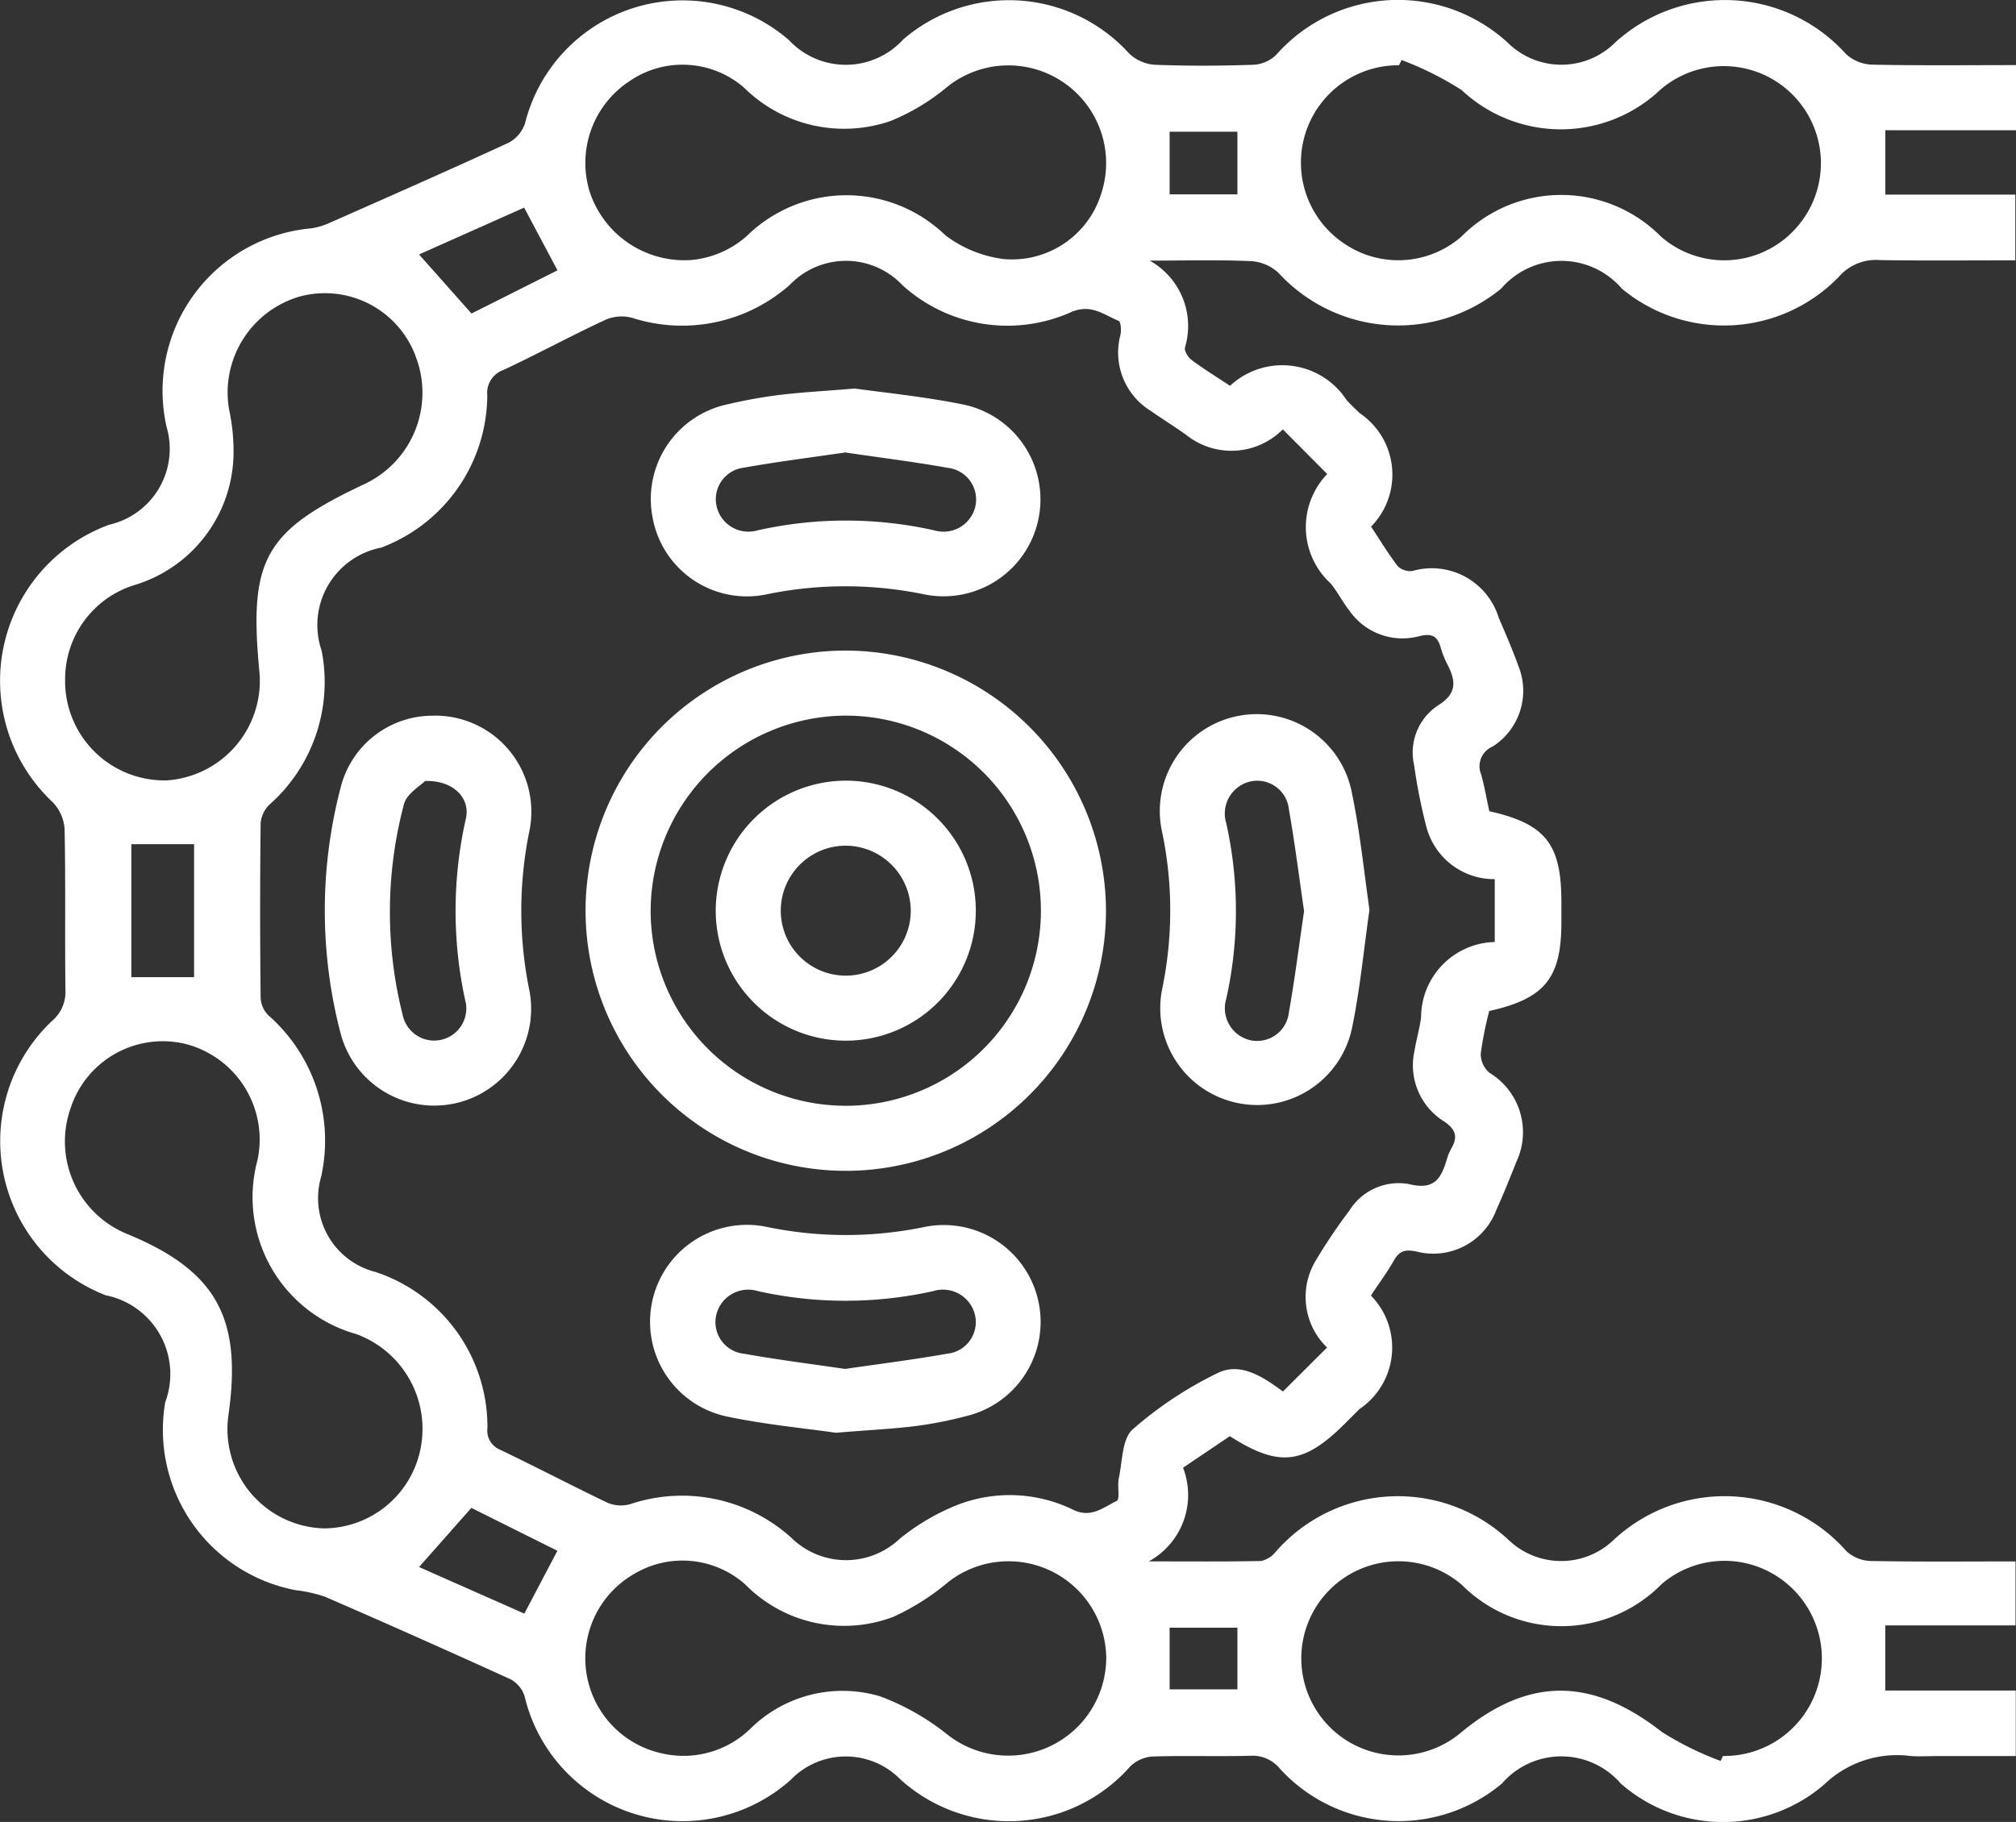 <svg id="Group_27588" data-name="Group 27588" xmlns="http://www.w3.org/2000/svg" xmlns:xlink="http://www.w3.org/1999/xlink" width="50.74" height="45.867" viewBox="0 0 50.74 45.867">
  <rect x="0" y="0" width="50.74" height="45.867" fill="#333333" stroke="none"/>
  <defs>
    <clipPath id="clip-path">
      <rect id="Rectangle_13545" data-name="Rectangle 13545" width="50.74" height="45.867" fill="#fff"/>
    </clipPath>
  </defs>
  <g id="Group_27507" data-name="Group 27507" clip-path="url(#clip-path)">
    <path id="Path_2490" data-name="Path 2490" d="M50.74,1.643V3.278H47.451V4.9h3.272V6.554c-1.138,0-2.275.011-3.412-.006a1.227,1.227,0,0,0-1.019.409,4.022,4.022,0,0,1-5.474.308,2,2,0,0,0-3.035,0,4.086,4.086,0,0,1-5.6-.39,1.105,1.105,0,0,0-.686-.3c-.811-.037-1.625-.014-2.561-.014a1.885,1.885,0,0,1,.889,2.185c-.024.086.077.25.165.316.314.233.647.438.968.651a1.931,1.931,0,0,1,2.933.357c.1.115.216.218.325.327a1.867,1.867,0,0,1,.292,2.861c.217.327.427.676.675,1a.459.459,0,0,0,.372.115,1.761,1.761,0,0,1,2.163,1.17c.173.407.352.813.5,1.229a1.663,1.663,0,0,1-.652,2.023.538.538,0,0,0-.288.7c.087.308.14.626.206.927,1.418.32,1.813.824,1.814,2.283q0,.256,0,.512c0,1.406-.414,1.923-1.816,2.235a8.824,8.824,0,0,0-.214,1.079.629.629,0,0,0,.22.477,1.748,1.748,0,0,1,.678,2.238c-.162.412-.329.822-.51,1.226a1.694,1.694,0,0,1-2,1.037c-.287-.062-.433-.022-.575.226-.175.308-.388.595-.577.88a1.869,1.869,0,0,1-.289,2.859l-.362.362c-1.04,1.039-1.66,1.111-2.9.32l-1.177.794a1.906,1.906,0,0,1-.863,2.358c1.036,0,1.932.009,2.828-.01a.644.644,0,0,0,.364-.228,4.077,4.077,0,0,1,5.86-.306,1.911,1.911,0,0,0,2.642.01,4.089,4.089,0,0,1,5.867.279.949.949,0,0,0,.609.245c1.206.023,2.413.011,3.645.011V40.92H47.45v1.639h3.284v1.65h-1.97c-.222,0-.444.014-.665,0a2.643,2.643,0,0,0-2.187.716,3.9,3.9,0,0,1-5.118-.023,1.978,1.978,0,0,0-2.994,0,4.044,4.044,0,0,1-5.588-.377.89.89,0,0,0-.747-.323c-.818.021-1.638-.008-2.455.018a.892.892,0,0,0-.56.246,4.07,4.07,0,0,1-5.786.333,1.925,1.925,0,0,0-2.76.006,4.084,4.084,0,0,1-6.7-2.1.741.741,0,0,0-.352-.428Q10.529,41.218,8.185,40.2a3.5,3.5,0,0,0-.742-.167A4.108,4.108,0,0,1,4.159,35.3a2.024,2.024,0,0,0-1.5-2.692,4.163,4.163,0,0,1-1.356-6.9.958.958,0,0,0,.344-.786c-.017-1.347.007-2.695-.021-4.041a1.069,1.069,0,0,0-.3-.686A4.185,4.185,0,0,1,2.749,13.21a1.959,1.959,0,0,0,1.446-2.453A4.107,4.107,0,0,1,7.84,5.748a1.777,1.777,0,0,0,.437-.129C9.787,4.951,11.3,4.286,12.8,3.594a.862.862,0,0,0,.415-.491A4.086,4.086,0,0,1,19.857,1.01a1.957,1.957,0,0,0,2.879-.02,4.08,4.08,0,0,1,5.677.35,1.031,1.031,0,0,0,.641.29c.834.033,1.671.029,2.506,0a.888.888,0,0,0,.558-.247,4.086,4.086,0,0,1,5.828-.31,1.92,1.92,0,0,0,2.718-.015,4.1,4.1,0,0,1,5.795.3,1.014,1.014,0,0,0,.649.269c1.192.026,2.384.012,3.632.012M32.287,10.809a1.821,1.821,0,0,1-2.439.134c-.291-.207-.6-.4-.888-.6A1.726,1.726,0,0,1,28.2,8.431c.025-.114.011-.33-.045-.353-.373-.153-.688-.432-1.184-.226a3.93,3.93,0,0,1-4.254-.669,1.955,1.955,0,0,0-2.836-.014A4.092,4.092,0,0,1,15.906,8a1.026,1.026,0,0,0-.66.048c-.864.4-1.7.856-2.566,1.262a.617.617,0,0,0-.416.653,4.12,4.12,0,0,1-2.669,3.823,1.985,1.985,0,0,0-1.5,2.594A4.118,4.118,0,0,1,6.778,20.26a.734.734,0,0,0-.218.466q-.025,2.2,0,4.4a.668.668,0,0,0,.191.431,4.2,4.2,0,0,1,1.329,4.078,1.917,1.917,0,0,0,1.377,2.389,4.106,4.106,0,0,1,2.811,3.926.52.52,0,0,0,.328.551c.906.434,1.795.9,2.7,1.333a.865.865,0,0,0,.566.033,4.1,4.1,0,0,1,4.059.85,1.963,1.963,0,0,0,2.726.019,5.582,5.582,0,0,1,1.44-.846,3.638,3.638,0,0,1,2.933.123c.448.213.756-.071,1.087-.227.087-.041.01-.38.052-.573.092-.422.079-.988.348-1.227a9.547,9.547,0,0,1,2.141-1.42c.581-.283,1.145.1,1.642.465L33.4,33.924a1.772,1.772,0,0,1-.293-2.175,13.588,13.588,0,0,1,.855-1.272,1.458,1.458,0,0,1,1.508-.666c.637.158.8-.149.945-.622a1.241,1.241,0,0,1,.116-.283c.176-.3.09-.49-.189-.676a1.664,1.664,0,0,1-.741-1.774c.045-.286.132-.565.166-.852a1.9,1.9,0,0,1,1.854-1.889V22.133A1.765,1.765,0,0,1,35.9,20.815a13.487,13.487,0,0,1-.308-1.551,1.422,1.422,0,0,1,.581-1.492c.522-.319.466-.637.247-1.064a2.021,2.021,0,0,1-.151-.379c-.081-.292-.2-.4-.549-.313a1.627,1.627,0,0,1-1.761-.648c-.169-.213-.292-.462-.462-.674a1.925,1.925,0,0,1-.093-2.76l-1.118-1.126M8.188,38.477A2.491,2.491,0,0,0,10.6,36.385a2.539,2.539,0,0,0-1.636-2.8A3.579,3.579,0,0,1,6.48,29.209a2.483,2.483,0,0,0-1.833-2.933A2.439,2.439,0,0,0,1.777,27.9,2.514,2.514,0,0,0,3.2,31.065c2.243.926,2.9,2.108,2.549,4.565a2.5,2.5,0,0,0,2.434,2.848M1.639,17.1A2.5,2.5,0,0,0,4.2,19.646a2.511,2.511,0,0,0,2.331-2.711c-.276-2.862.121-3.568,2.679-4.766a2.54,2.54,0,0,0,1.268-3.153A2.434,2.434,0,0,0,7.524,7.471a2.516,2.516,0,0,0-1.754,2.86A4.9,4.9,0,0,1,5.876,11.5a3.5,3.5,0,0,1-2.487,3.227A2.479,2.479,0,0,0,1.639,17.1M17.319,6.552A2.445,2.445,0,0,0,18.8,5.938a3.577,3.577,0,0,1,4.992-.016,3.072,3.072,0,0,0,1.472.6A2.351,2.351,0,0,0,27.708,4.9,2.46,2.46,0,0,0,23.837,2.19a5.362,5.362,0,0,1-1.429.858A3.585,3.585,0,0,1,18.719,2.2a2.36,2.36,0,0,0-2.9-.14,2.462,2.462,0,0,0-.97,2.79,2.508,2.508,0,0,0,2.467,1.7m17.96-5.04-.065.133a2.451,2.451,0,0,0-1.37,4.495,2.417,2.417,0,0,0,2.939-.18,3.533,3.533,0,0,1,5.022-.005,2.418,2.418,0,0,0,3.367-.173A2.444,2.444,0,0,0,41.8,2.249a3.647,3.647,0,0,1-5.012.019,8.05,8.05,0,0,0-1.51-.756M27.843,41.773a2.46,2.46,0,0,0-3.988-1.936,5.982,5.982,0,0,1-1.369.866,3.49,3.49,0,0,1-3.732-.817,2.373,2.373,0,0,0-2.766-.278,2.45,2.45,0,0,0,.683,4.536,2.413,2.413,0,0,0,2.218-.626,3.3,3.3,0,0,1,3.271-.81,6.17,6.17,0,0,1,1.667.945,2.468,2.468,0,0,0,4.015-1.881m15.462,2.563.061-.128a2.456,2.456,0,0,0,1.394-4.5,2.43,2.43,0,0,0-2.943.177,3.534,3.534,0,0,1-5.023.015,2.444,2.444,0,1,0,0,3.7c1.7-1.394,3.28-1.369,5.037.005a7.819,7.819,0,0,0,1.473.727M4.885,21.252H3.306V24.6H4.885ZM14.031,6.806l-.839-1.579L10.547,6.406l1.32,1.487,2.164-1.087M11.864,37.961l-1.317,1.489,2.65,1.173.832-1.582-2.164-1.079M31.144,3.317H29.438V4.893h1.706ZM29.438,42.529h1.706V40.978H29.438Z" transform="translate(0 0)" fill="#fff"/>
    <path id="Path_2491" data-name="Path 2491" d="M120.928,126.366a6.549,6.549,0,1,1-6.547-6.536,6.566,6.566,0,0,1,6.547,6.536m-11.46.028a4.911,4.911,0,1,0,4.894-4.926,4.927,4.927,0,0,0-4.894,4.926" transform="translate(-93.092 -103.452)" fill="#fff"/>
    <path id="Path_2492" data-name="Path 2492" d="M62.609,131.814A2.42,2.42,0,0,1,65,134.7a9.991,9.991,0,0,0,0,4.053,2.438,2.438,0,0,1-4.745,1.1,12.217,12.217,0,0,1,0-6.264,2.386,2.386,0,0,1,2.347-1.773m-.233,1.645c-.115.12-.459.315-.53.582a10.6,10.6,0,0,0-.019,5.359.809.809,0,0,0,1.579-.34,10.551,10.551,0,0,1,0-4.663c.113-.509-.318-.961-1.027-.939" transform="translate(-51.672 -113.798)" fill="#fff"/>
    <path id="Path_2493" data-name="Path 2493" d="M124.925,71.584c.731.1,1.715.2,2.679.392a2.44,2.44,0,1,1-.981,4.78,9.784,9.784,0,0,0-3.9,0,2.413,2.413,0,0,1-2.9-1.916,2.438,2.438,0,0,1,1.915-2.868,12.16,12.16,0,0,1,1.306-.233c.54-.065,1.085-.093,1.887-.159m-.242,1.608c-.868.128-1.728.235-2.581.387a.8.8,0,0,0-.676.971.82.82,0,0,0,1.024.607,10.167,10.167,0,0,1,4.461,0,.82.82,0,0,0,1.026-.6.8.8,0,0,0-.673-.972c-.853-.152-1.713-.26-2.582-.387" transform="translate(-103.396 -61.8)" fill="#fff"/>
    <path id="Path_2494" data-name="Path 2494" d="M124.422,230.822c-.746-.108-1.731-.2-2.694-.4a2.439,2.439,0,1,1,1-4.774,9.786,9.786,0,0,0,3.954-.008,2.438,2.438,0,0,1,1.063,4.757,10.053,10.053,0,0,1-1.3.258c-.591.074-1.187.1-2.023.17m.253-1.609c.853-.125,1.714-.232,2.567-.383a.8.8,0,0,0,.7-.953.828.828,0,0,0-1.056-.622,10.152,10.152,0,0,1-4.412,0,.826.826,0,0,0-1.054.626.8.8,0,0,0,.706.951c.836.149,1.68.255,2.547.383" transform="translate(-103.398 -194.754)" fill="#fff"/>
    <path id="Path_2495" data-name="Path 2495" d="M218.905,136.659c-.144,1-.237,2.005-.441,2.984a2.439,2.439,0,1,1-4.772-1.012,9.685,9.685,0,0,0,0-3.9,2.439,2.439,0,1,1,4.773-1c.2.962.3,1.947.44,2.934m-1.646.031c-.125-.855-.232-1.715-.383-2.568a.8.8,0,0,0-.955-.7.829.829,0,0,0-.62,1.058,10.156,10.156,0,0,1,0,4.411.826.826,0,0,0,.627,1.052.805.805,0,0,0,.949-.709c.149-.836.254-1.68.382-2.544" transform="translate(-184.437 -113.757)" fill="#fff"/>
    <path id="Path_2496" data-name="Path 2496" d="M135.078,143.792a3.273,3.273,0,1,1-3.28,3.278,3.28,3.28,0,0,1,3.28-3.278m.007,1.637a1.636,1.636,0,1,0,1.622,1.637,1.645,1.645,0,0,0-1.622-1.637" transform="translate(-113.784 -124.139)" fill="#fff"/>
  </g>
</svg>
